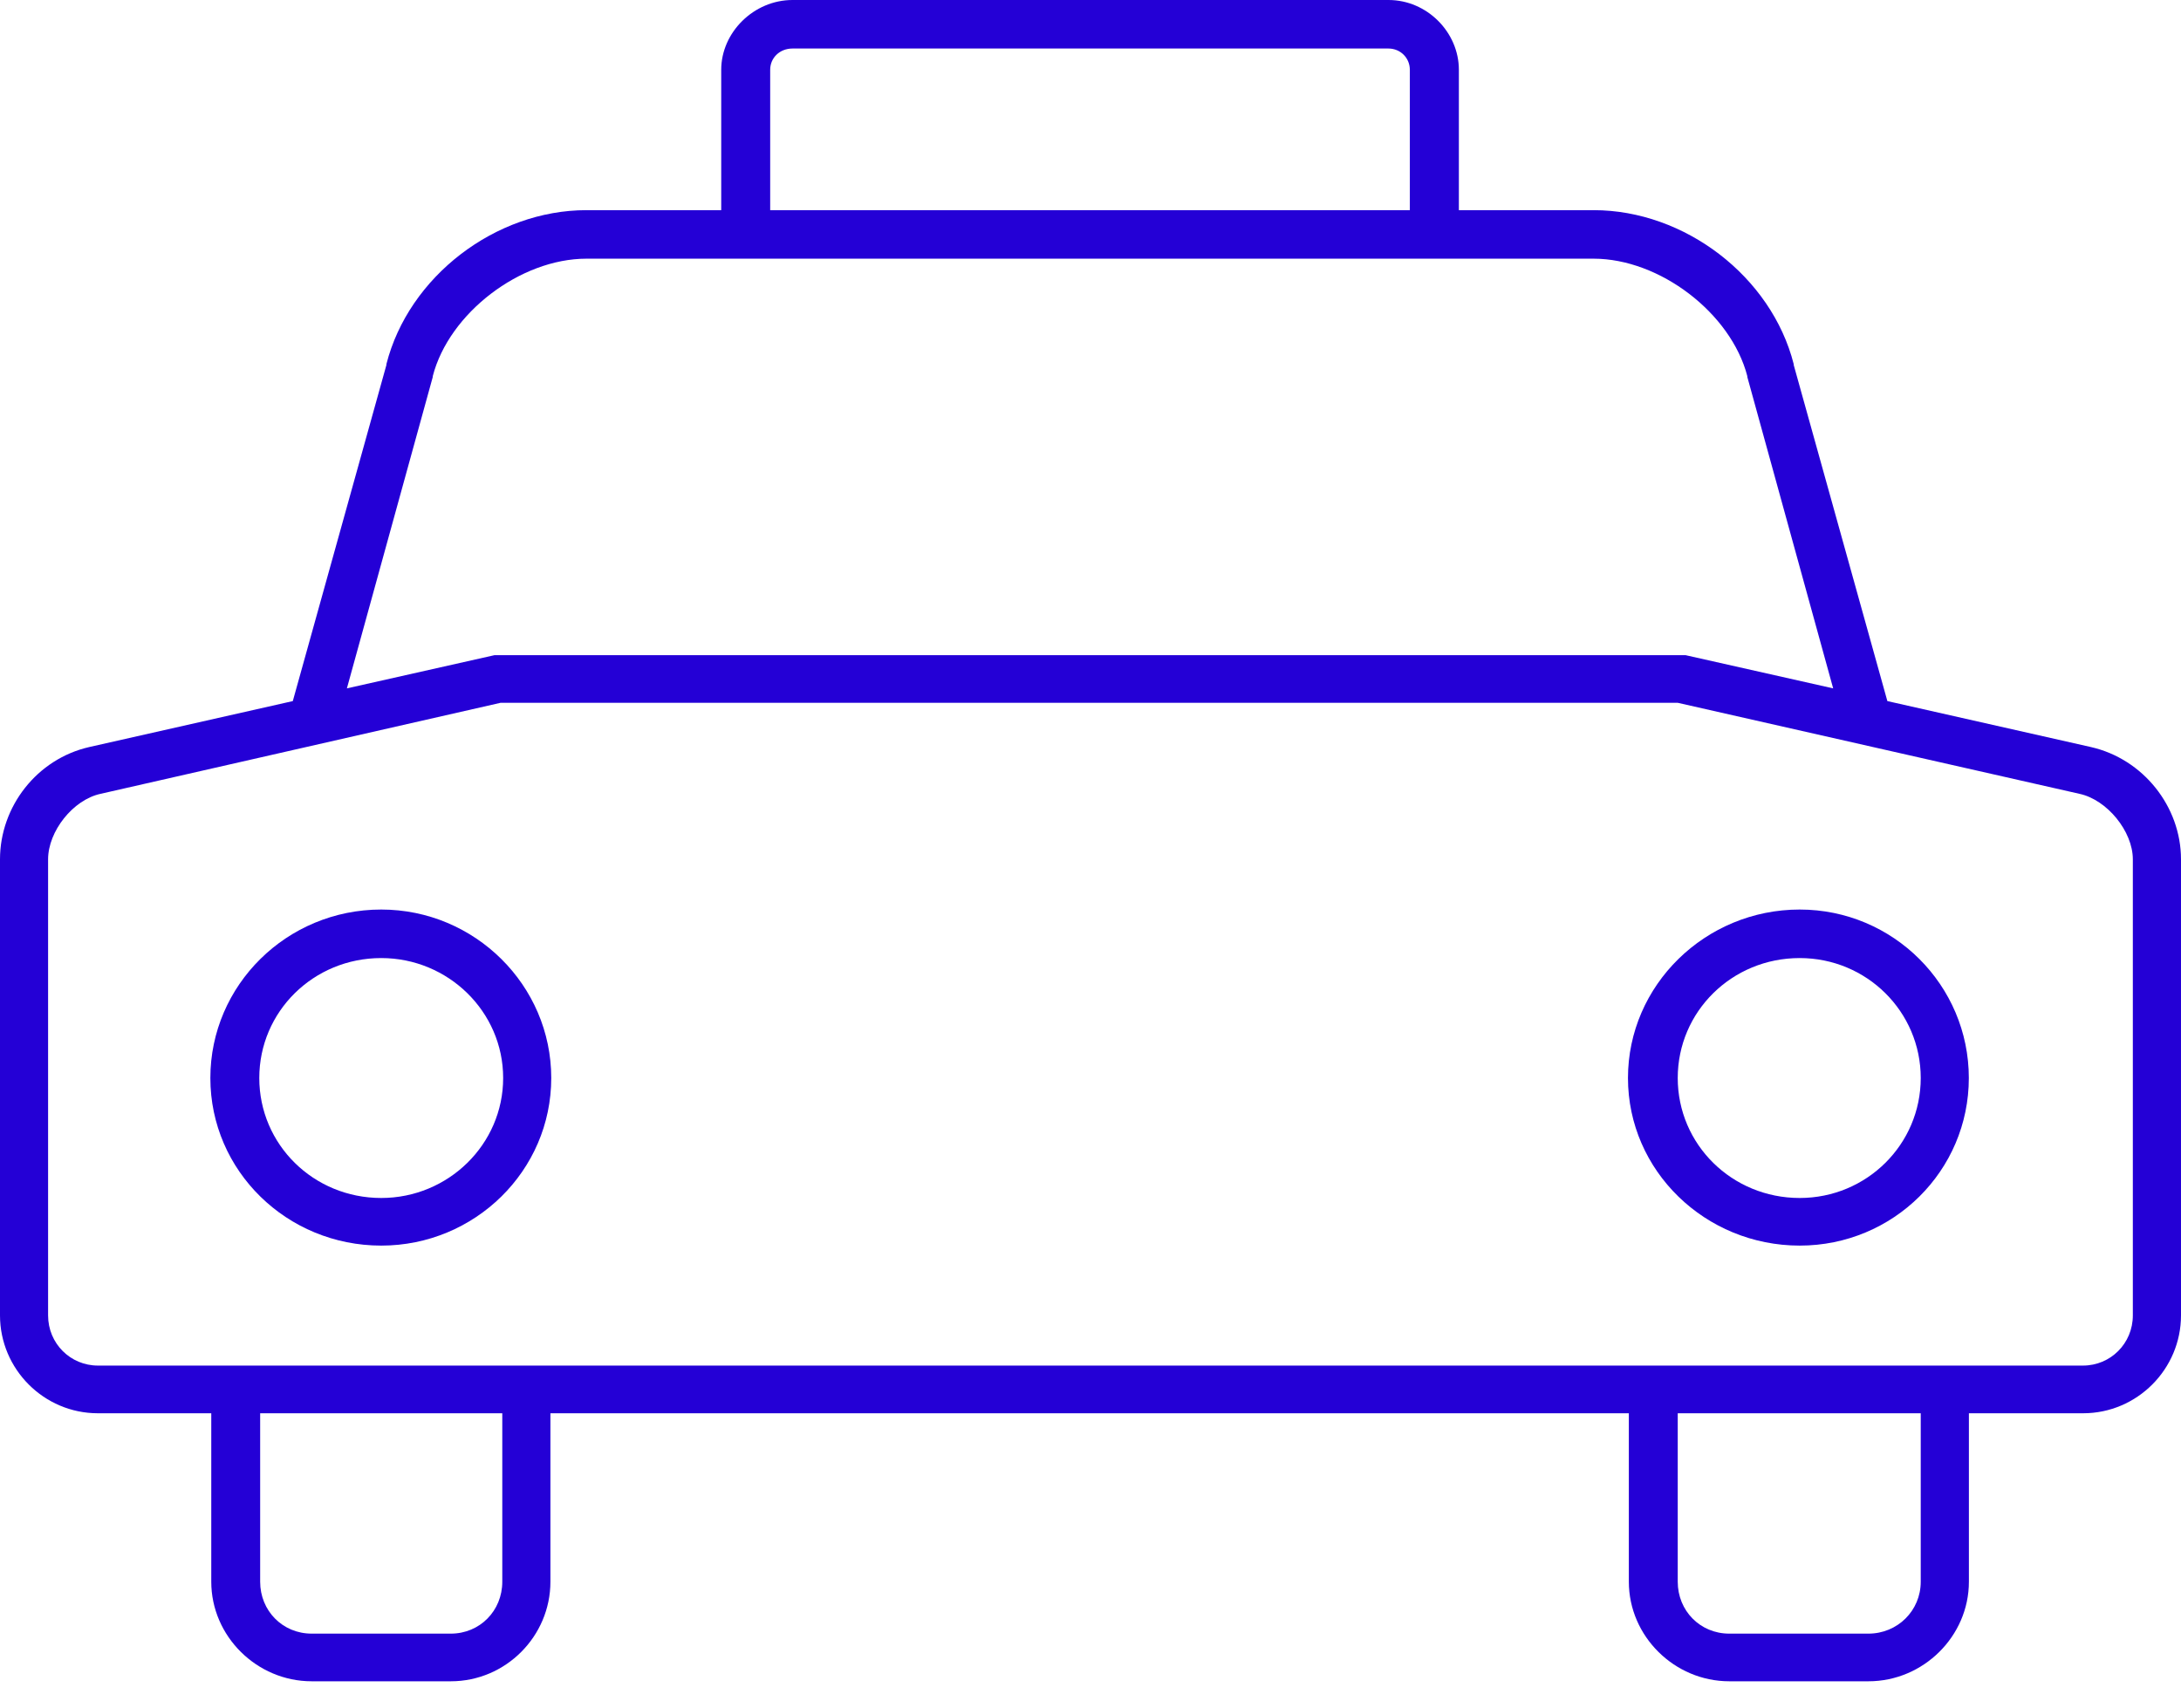 <?xml version="1.0" encoding="UTF-8"?> <svg xmlns="http://www.w3.org/2000/svg" width="60" height="47" viewBox="0 0 60 47" fill="none"> <path d="M21.802 0C20.739 0 19.841 0.889 19.841 1.92V5.782H16.133C13.63 5.782 11.243 7.608 10.63 10.019V10.042L8.055 19.289L2.457 20.553C1.015 20.881 0 22.192 0 23.643V36.19C0 37.666 1.205 38.883 2.693 38.883H5.812V43.518C5.812 45.017 7.063 46.257 8.575 46.257H12.402C13.914 46.257 15.142 45.017 15.142 43.518V38.883H44.81V43.518C44.81 45.017 46.062 46.257 47.574 46.257H51.401C52.913 46.257 54.165 45.017 54.165 43.518V38.883H57.307C58.795 38.883 60 37.666 60 36.19V23.643C60 22.192 58.961 20.88 57.52 20.553L51.922 19.289L49.346 10.042V10.019C48.733 7.608 46.346 5.782 43.843 5.782H40.134V1.92C40.134 0.89 39.26 0 38.198 0H21.802V0ZM21.802 1.335H38.196C38.526 1.335 38.785 1.593 38.785 1.92V5.782H21.188V1.92C21.188 1.593 21.448 1.335 21.802 1.335ZM16.133 7.117H43.841C45.66 7.117 47.62 8.615 48.069 10.348C48.069 10.37 48.069 10.37 48.069 10.37L50.431 18.939L46.368 18.025C46.32 18.025 46.274 18.025 46.226 18.025H13.771C13.7 18.025 13.653 18.025 13.606 18.025L9.543 18.939L11.906 10.37C11.906 10.37 11.906 10.37 11.906 10.348C12.354 8.615 14.314 7.117 16.133 7.117ZM13.771 19.336H46.155L57.21 21.841C57.966 22.005 58.675 22.871 58.675 23.643V36.19C58.675 36.963 58.061 37.571 57.304 37.571H2.693C1.937 37.571 1.323 36.963 1.323 36.19V23.643C1.323 22.871 2.008 22.005 2.764 21.841L13.771 19.336ZM10.488 25.024C7.889 25.024 5.787 27.107 5.787 29.659C5.787 32.211 7.89 34.27 10.488 34.27C13.062 34.27 15.165 32.21 15.165 29.659C15.165 27.108 13.062 25.024 10.488 25.024ZM49.51 25.024C46.912 25.024 44.786 27.107 44.786 29.659C44.786 32.211 46.912 34.27 49.51 34.27C52.085 34.27 54.163 32.21 54.163 29.659C54.163 27.108 52.085 25.024 49.51 25.024ZM10.488 26.359C12.33 26.359 13.842 27.834 13.842 29.659C13.842 31.485 12.331 32.96 10.488 32.96C8.621 32.96 7.133 31.485 7.133 29.659C7.133 27.834 8.621 26.359 10.488 26.359ZM49.51 26.359C51.353 26.359 52.84 27.834 52.84 29.659C52.84 31.485 51.353 32.96 49.51 32.96C47.644 32.96 46.155 31.485 46.155 29.659C46.155 27.834 47.644 26.359 49.51 26.359ZM7.157 38.883H13.818V43.518C13.818 44.314 13.204 44.946 12.401 44.946H8.575C7.771 44.946 7.157 44.314 7.157 43.518V38.883ZM46.155 38.883H52.84V43.518C52.84 44.314 52.202 44.946 51.4 44.946H47.573C46.769 44.946 46.155 44.314 46.155 43.518V38.883Z" fill="#2400D6"></path> </svg> 